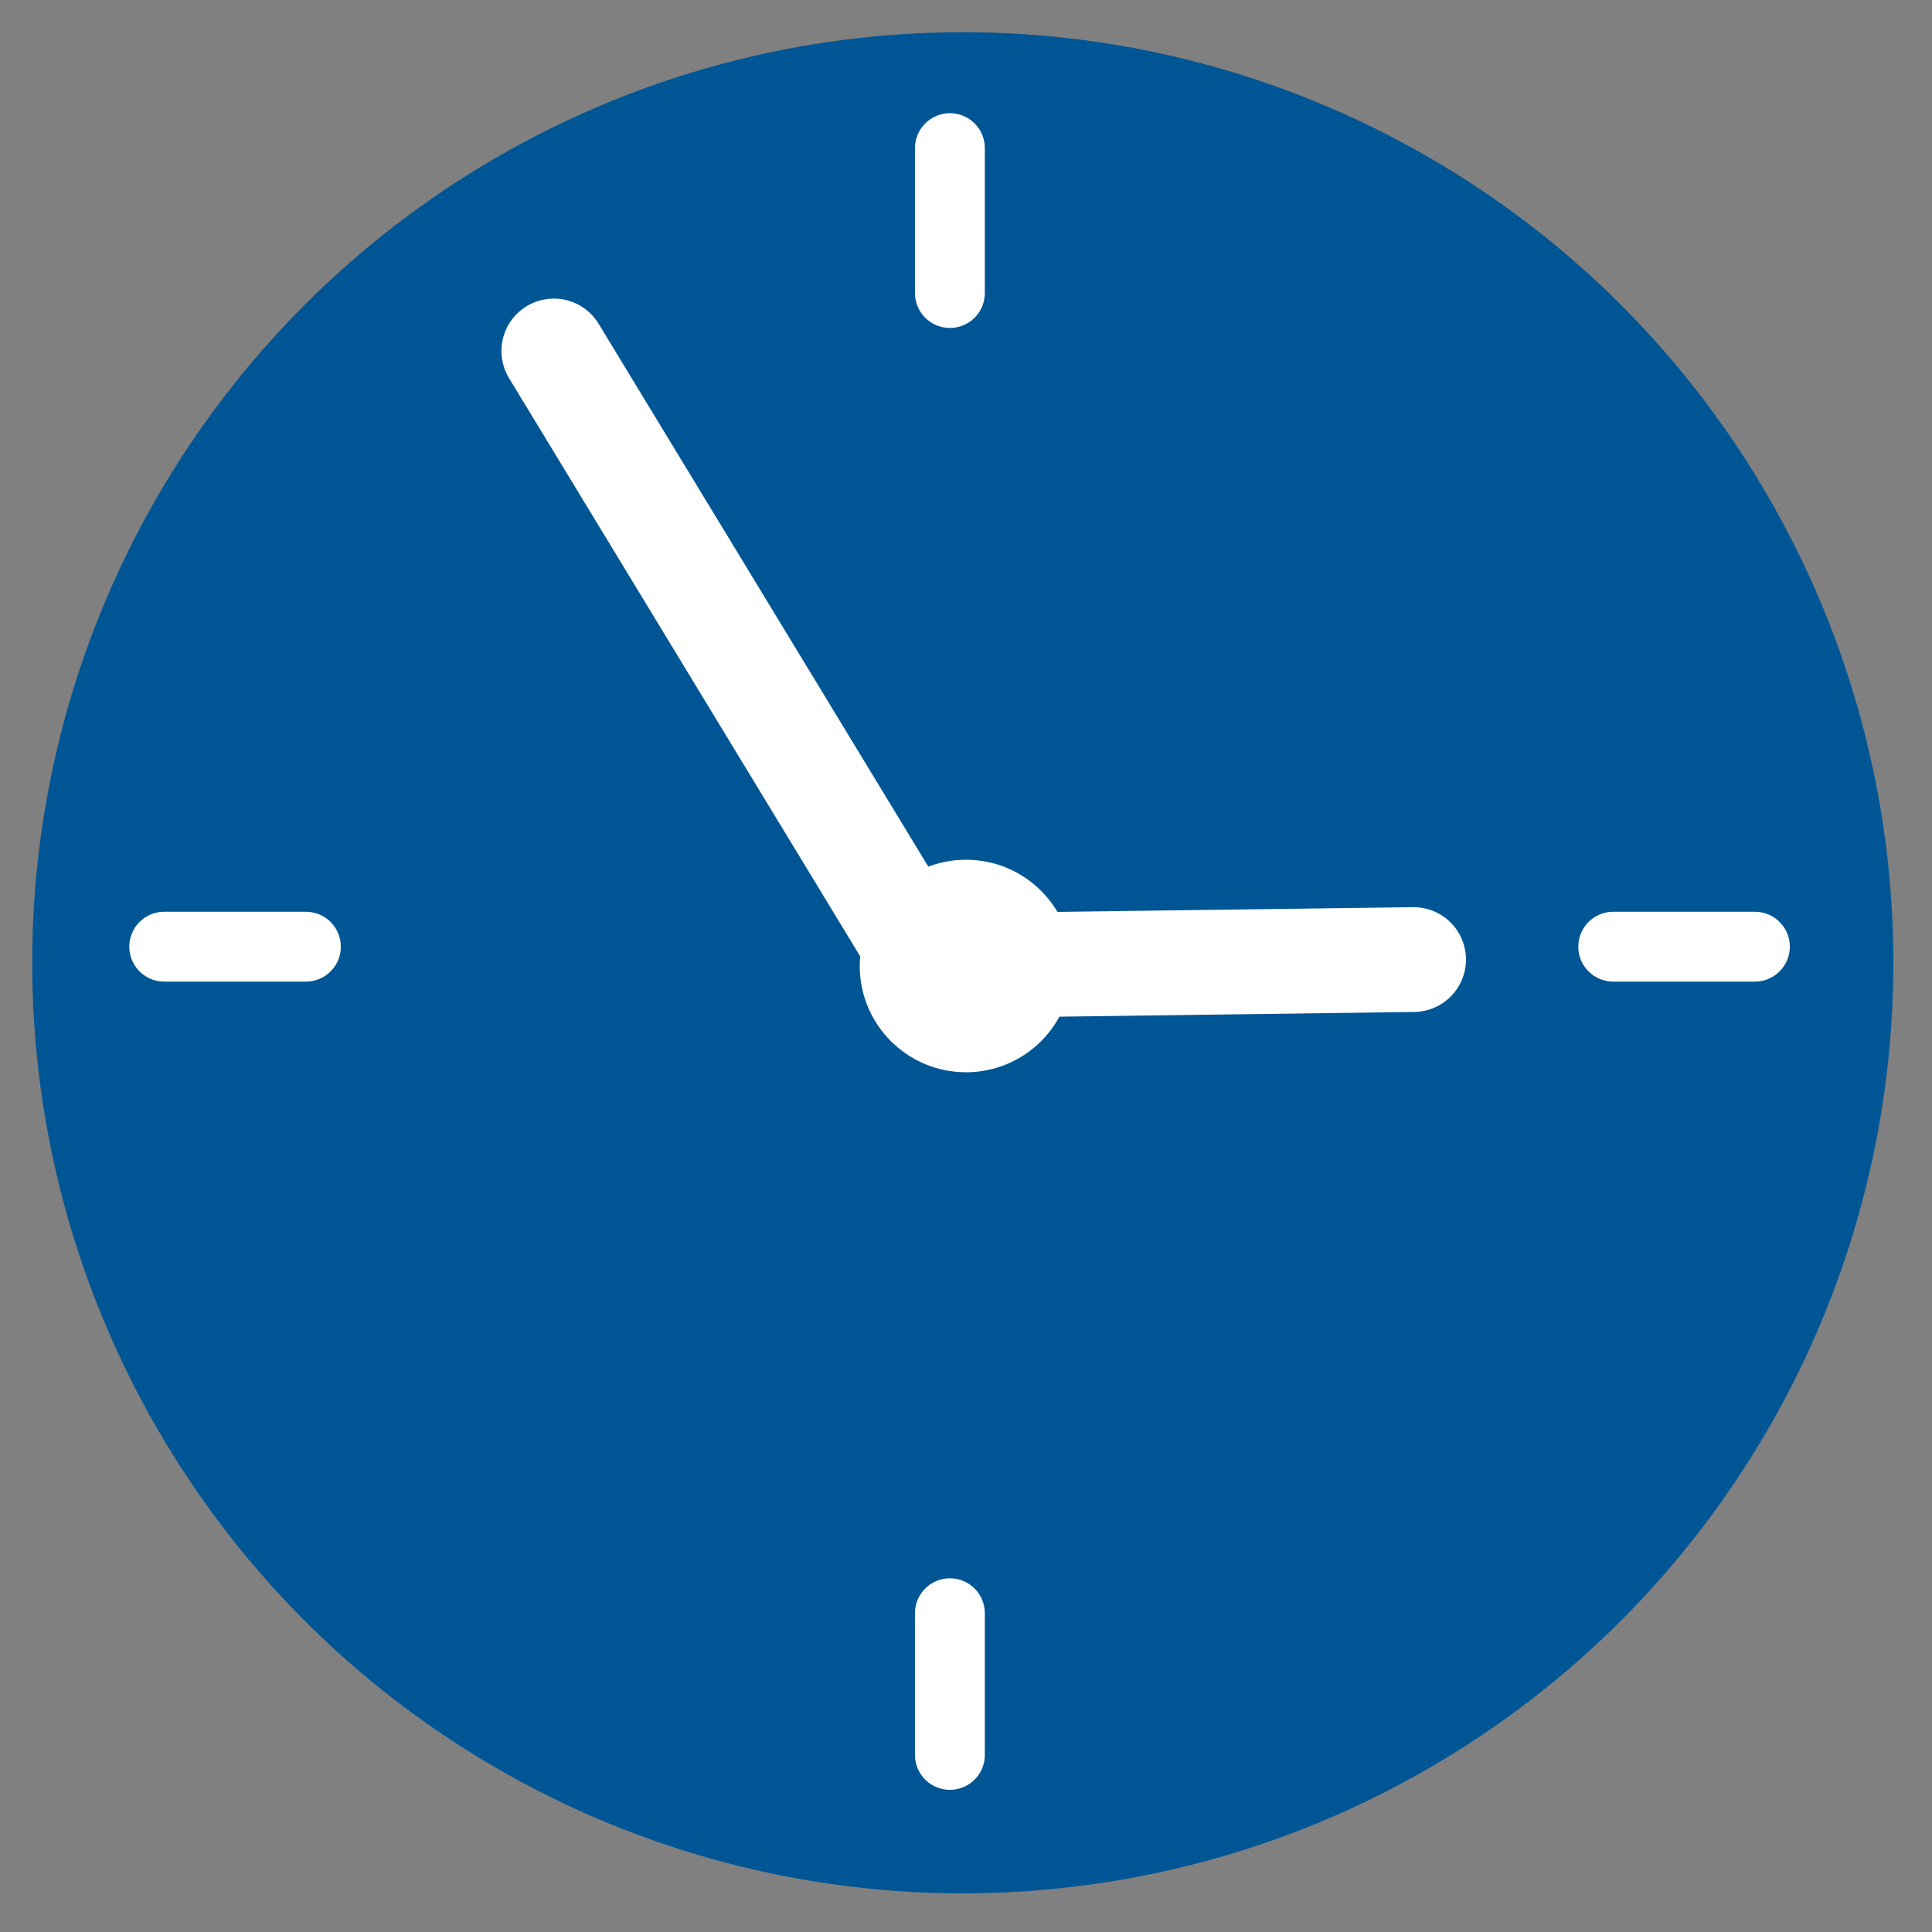 <?xml version="1.0" encoding="utf-8"?>
<!-- Generator: Adobe Illustrator 21.0.0, SVG Export Plug-In . SVG Version: 6.00 Build 0)  -->
<svg version="1.1" id="Layer_1" xmlns="http://www.w3.org/2000/svg" xmlns:xlink="http://www.w3.org/1999/xlink" x="0px" y="0px"
	 viewBox="0 0 60 60" style="enable-background:new 0 0 60 60;" xml:space="preserve">
<rect x="0" y="0" width="60" height="60" fill="#808080" stroke="none"/>
<style type="text/css">
	.st0{fill:#FFFFFF;}
	.st1{fill:#005695;}
	.st2{fill:none;stroke:#FFFFFF;stroke-width:2.169;stroke-linecap:round;stroke-miterlimit:10;}
	.st3{fill:none;stroke:#FFFFFF;stroke-width:3.254;stroke-linecap:round;stroke-miterlimit:10;}
</style>
<polygon class="st0" points="50.8,15.7 40.8,11.1 26.1,39.7 12.9,31.6 8.3,41.6 29.1,51.3 29.2,51.2 "/>
<circle class="st1" cx="29.9" cy="29.9" r="28.9"/>
<line class="st2" x1="5.1" y1="29.4" x2="9.5" y2="29.4"/>
<line class="st2" x1="50.1" y1="29.4" x2="54.5" y2="29.4"/>
<line class="st2" x1="29.5" y1="54.5" x2="29.5" y2="50.1"/>
<line class="st2" x1="29.5" y1="9.1" x2="29.5" y2="4.6"/>
<ellipse class="st0" cx="30" cy="30" rx="3.3" ry="3.3"/>
<polyline class="st3" points="17.2,10.9 28.8,30 43.9,29.8 "/>
</svg>
